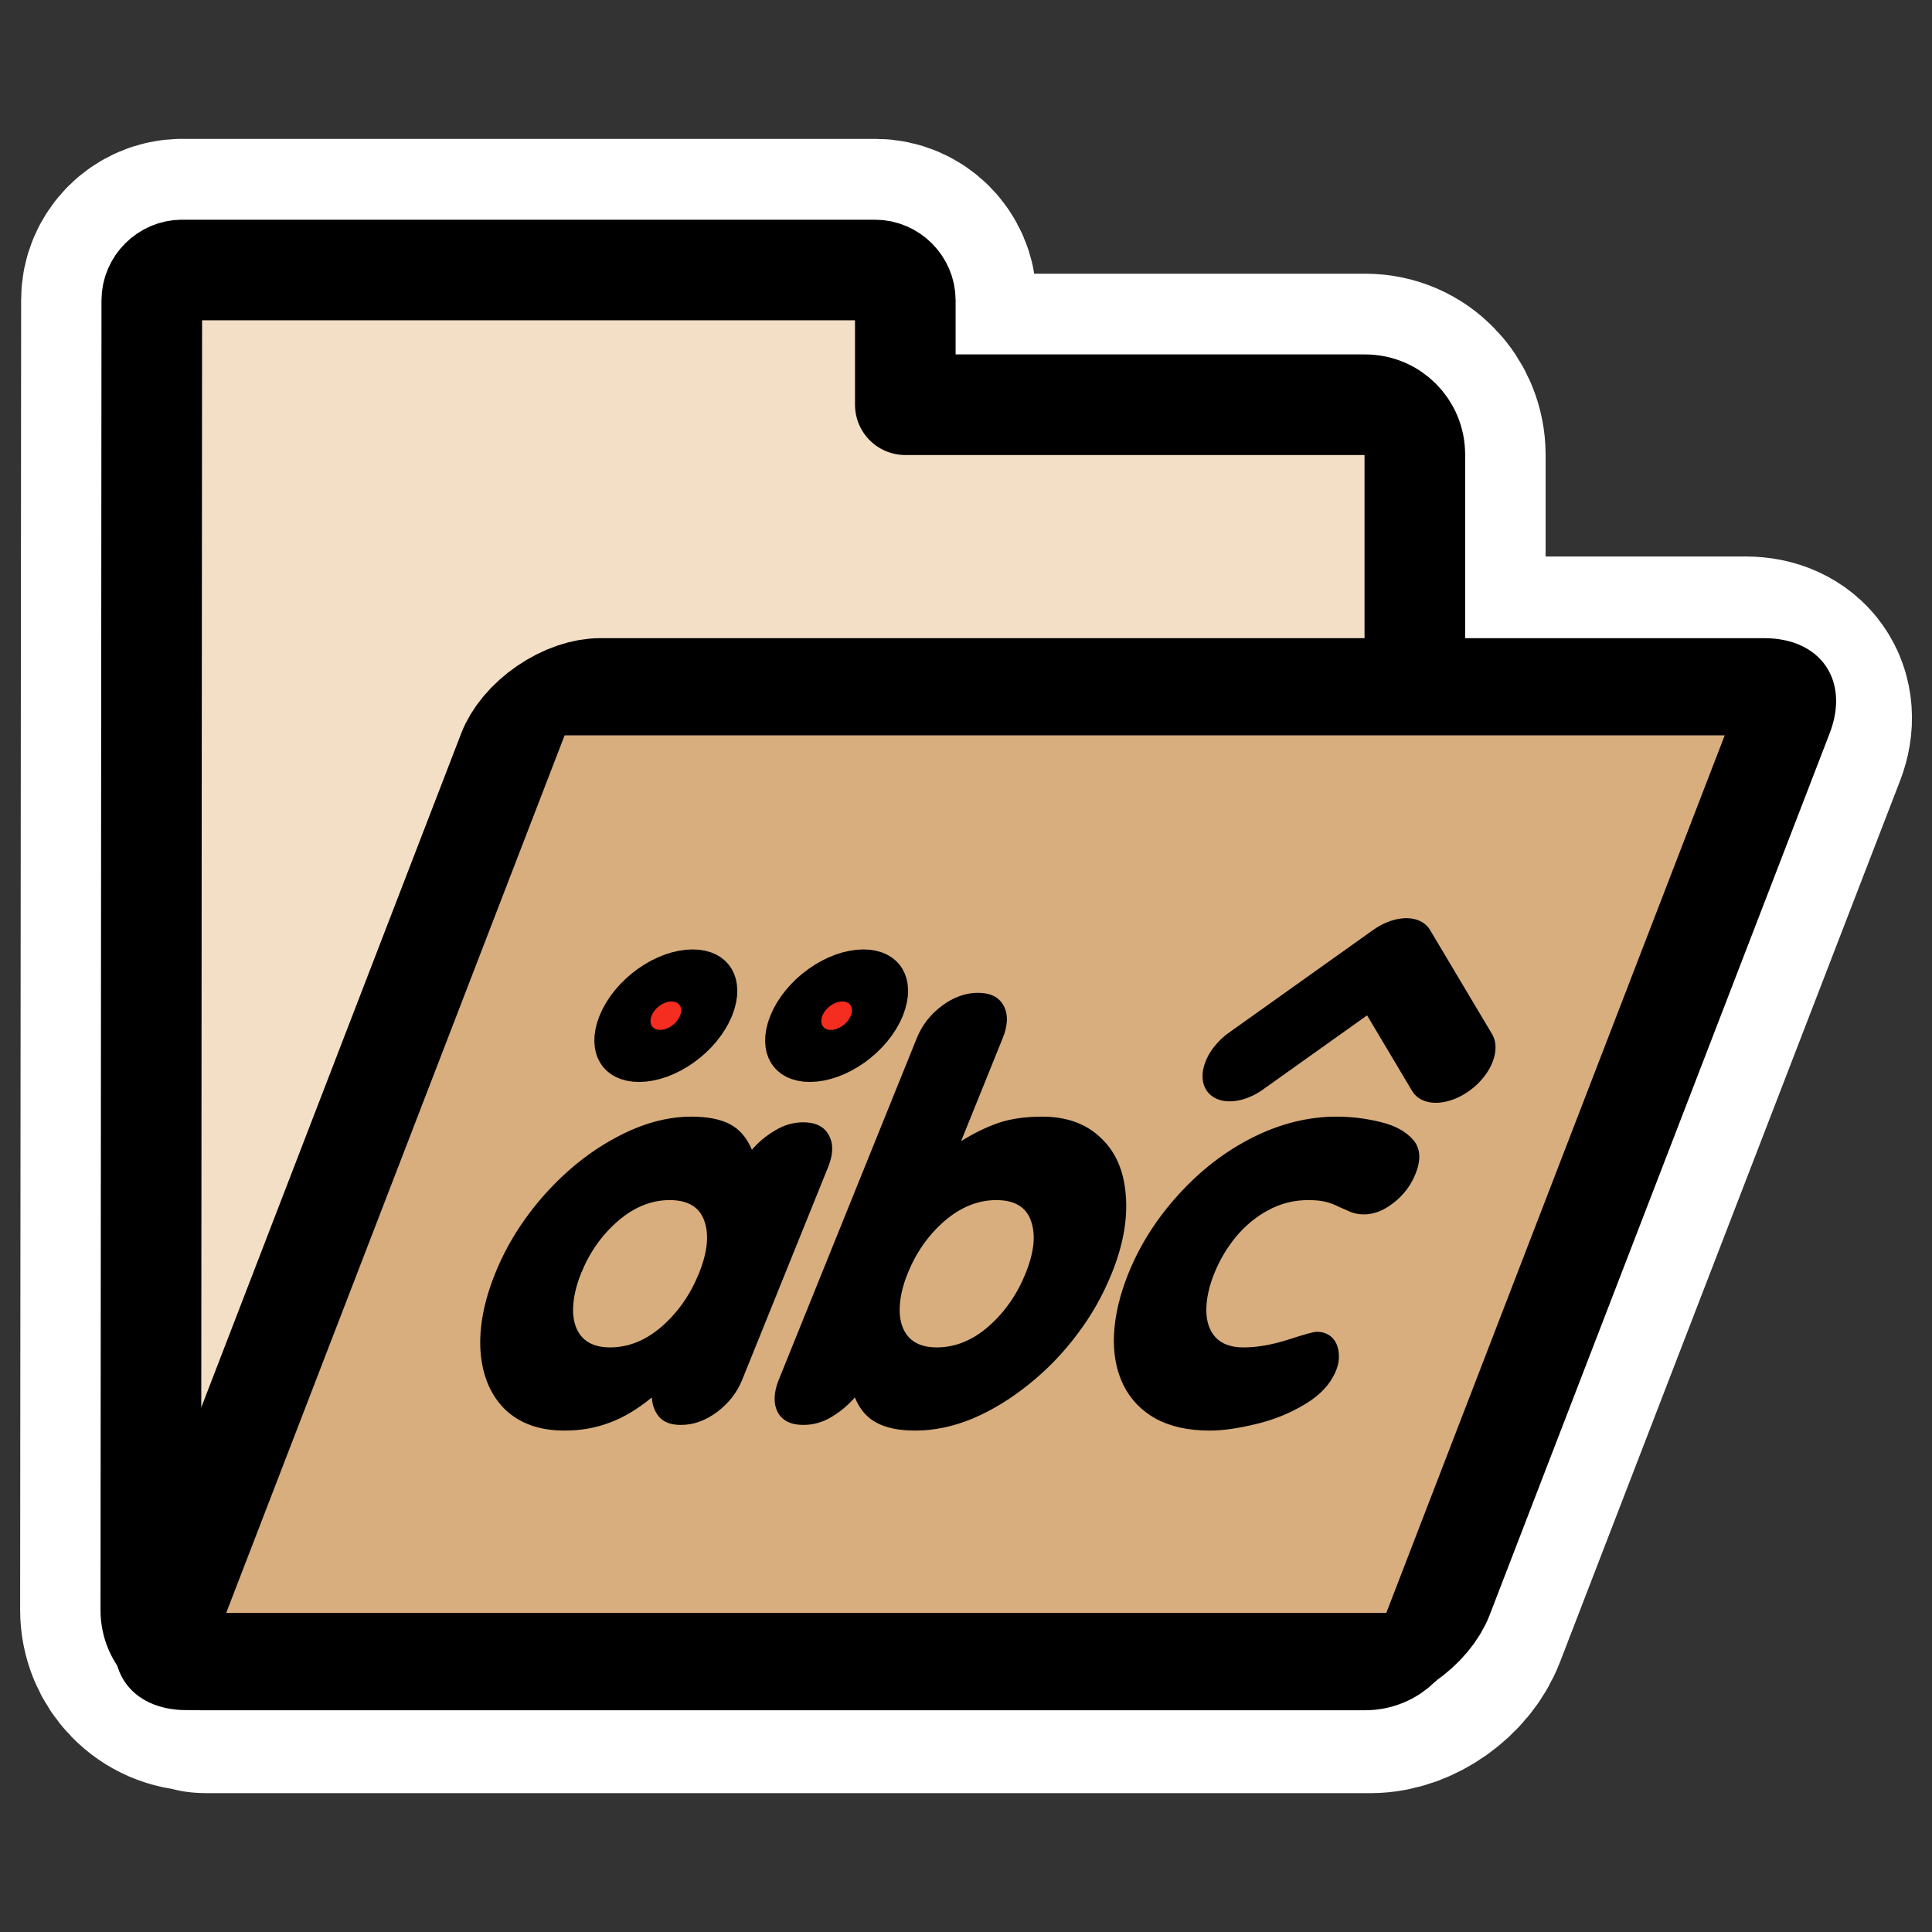 <?xml version="1.0" encoding="UTF-8" standalone="no"?>
<svg
    xmlns:inkscape="http://www.inkscape.org/namespaces/inkscape"
    xmlns:rdf="http://www.w3.org/1999/02/22-rdf-syntax-ns#"
    xmlns="http://www.w3.org/2000/svg"
    xmlns:sodipodi="http://inkscape.sourceforge.net/DTD/sodipodi-0.dtd"
    xmlns:ns1="http://sozi.baierouge.fr"
    xmlns:cc="http://web.resource.org/cc/"
    xmlns:xlink="http://www.w3.org/1999/xlink"
    xmlns:dc="http://purl.org/dc/elements/1.1/"
    id="svg1"
    sodipodi:docname="folder_fonts.svg"
    viewBox="0 0 60 60"
    sodipodi:version="0.32"
    _SVGFile__filename="oldscale/filesystems/folder_fonts.svg"
    version="1.0"
    y="0"
    x="0"
    inkscape:version="0.41"
    sodipodi:docbase="/home/danny/work/icons/primary/scalable/filesystems"
  >
  <rect x="0" y="0" width="60" height="60" fill="#333333" stroke="none"/>
  <sodipodi:namedview
      id="base"
      bordercolor="#666666"
      inkscape:pageshadow="2"
      inkscape:window-y="0"
      pagecolor="#ffffff"
      inkscape:window-height="691"
      inkscape:zoom="7.6368594"
      inkscape:window-x="0"
      borderopacity="1.0"
      inkscape:current-layer="svg1"
      inkscape:cx="34.872500"
      inkscape:cy="28.177654"
      inkscape:window-width="1020"
      inkscape:pageopacity="0.0"
  />
  <path
      id="path1103"
      style="stroke-linejoin:round;stroke:#ffffff;stroke-width:8.125;fill:none"
      d="m5.656 8.375c-0.51 0-0.937 0.427-0.937 0.938l-0.031 40.688c0 0.857 0.674 1.562 1.531 1.562 0.011 0.002 0.02-0.001 0.031 0 0.054 0.006 0.067 0.063 0.125 0.063h36.187c0.858 0 1.786-0.669 2.094-1.469l10.563-27.375c0.308-0.8-0.143-1.437-1-1.437h-10.281v-7.219c-0.001-0.857-0.674-1.563-1.532-1.563h-14.281v-3.249c0-0.51-0.427-0.938-0.937-0.938h-21.532z"
  />
  <path
      id="path938"
      style="stroke-linejoin:round;fill-rule:evenodd;stroke:#000000;stroke-width:3.221;fill:#f2dfc6"
      transform="matrix(.97 0 0 .97 .384 .153)"
      d="m5.433 8.487c-0.526 0-0.969 0.443-0.969 0.969l-0.031 41.938c0 0.884 0.71 1.594 1.594 1.594h37.281c0.884 0 1.594-0.71 1.594-1.594v-37c0-0.884-0.71-1.594-1.594-1.594h-14.719v-3.344c0-0.526-0.442-0.969-0.968-0.969h-22.188z"
  />
  <path
      id="rect922"
      style="stroke-linejoin:round;fill-rule:evenodd;stroke:#000000;stroke-width:3.335;fill:#d8ae7e"
      d="m26.628 23.398c-0.884 0-1.596 0.712-1.596 1.595v30.26c0 0.884 0.712 1.595 1.596 1.595h37.285c0.884 0 1.596-0.711 1.596-1.595v-30.26c0-0.883-0.712-1.595-1.596-1.595h-37.285z"
      transform="matrix(.97 0 -.349 .905 .384 .153)"
  />
  <g
      id="g1981"
      transform="matrix(1 0 -.404 1 14.389 .189)"
    >
    <path
        id="path831"
        style="fill:#000000"
        transform="matrix(1.427 0 0 1.427 9.184 4.564)"
        d="m19.181 24.381c0-0.621 0.133-1.193 0.399-1.717 0.265-0.527 0.636-0.941 1.113-1.242 0.481-0.301 1.027-0.451 1.641-0.451 0.324 0 0.658 0.039 1.002 0.117 0.343 0.074 0.632 0.203 0.867 0.387 0.234 0.184 0.351 0.432 0.351 0.744 0 0.25-0.074 0.459-0.222 0.627-0.145 0.168-0.326 0.252-0.545 0.252-0.106 0-0.209-0.018-0.311-0.053-0.097-0.035-0.197-0.072-0.299-0.111-0.097-0.043-0.203-0.078-0.316-0.106-0.109-0.027-0.248-0.041-0.416-0.041-0.305 0-0.563 0.073-0.773 0.217-0.207 0.141-0.364 0.332-0.469 0.574-0.102 0.239-0.153 0.506-0.153 0.803 0 0.289 0.051 0.559 0.153 0.809 0.101 0.246 0.248 0.441 0.439 0.586 0.196 0.144 0.426 0.217 0.692 0.217 0.3 0 0.603-0.057 0.908-0.17 0.305-0.114 0.486-0.17 0.545-0.17 0.14 0 0.269 0.041 0.387 0.123 0.117 0.082 0.208 0.189 0.275 0.322 0.07 0.129 0.105 0.262 0.105 0.398 0 0.29-0.127 0.534-0.38 0.733-0.25 0.199-0.549 0.344-0.897 0.433-0.348 0.094-0.662 0.141-0.943 0.141-0.465 0-0.891-0.086-1.278-0.258-0.382-0.172-0.716-0.416-1.002-0.732-0.285-0.32-0.502-0.688-0.65-1.102-0.148-0.418-0.223-0.861-0.223-1.33zm-6.674 2.315v-7.436c0-0.281 0.088-0.515 0.264-0.703 0.176-0.187 0.399-0.281 0.668-0.281 0.274 0 0.498 0.094 0.674 0.281 0.176 0.188 0.264 0.422 0.264 0.703v2.244c0.211-0.176 0.429-0.308 0.656-0.398 0.23-0.09 0.527-0.135 0.891-0.135 0.531 0 1.017 0.152 1.458 0.457 0.446 0.301 0.795 0.715 1.049 1.242 0.258 0.524 0.387 1.094 0.387 1.711 0 0.481-0.072 0.924-0.217 1.33-0.14 0.407-0.345 0.77-0.615 1.09s-0.578 0.569-0.926 0.744c-0.347 0.172-0.726 0.258-1.136 0.258-0.352 0-0.655-0.057-0.909-0.17-0.254-0.109-0.486-0.293-0.697-0.551-0.078 0.168-0.191 0.311-0.34 0.428-0.144 0.113-0.324 0.17-0.539 0.17-0.273 0-0.498-0.094-0.674-0.281-0.172-0.192-0.258-0.426-0.258-0.703zm3.153-3.909c-0.399 0-0.713 0.153-0.944 0.458-0.226 0.304-0.339 0.683-0.339 1.136 0 0.289 0.05 0.559 0.152 0.809 0.102 0.246 0.248 0.441 0.439 0.586 0.196 0.144 0.426 0.217 0.692 0.217 0.402 0 0.717-0.153 0.943-0.457 0.227-0.309 0.34-0.694 0.34-1.155 0-0.457-0.113-0.836-0.34-1.136-0.226-0.305-0.541-0.458-0.943-0.458zm-3.949-0.72v4.629c0 0.281-0.088 0.515-0.264 0.703-0.176 0.187-0.4 0.281-0.674 0.281-0.215 0-0.396-0.059-0.545-0.176-0.144-0.117-0.254-0.258-0.328-0.422-0.211 0.258-0.445 0.442-0.703 0.551-0.254 0.113-0.557 0.17-0.908 0.17-0.535 0-1.023-0.15-1.465-0.451-0.438-0.305-0.785-0.719-1.043-1.242-0.254-0.528-0.381-1.104-0.381-1.729 0-0.617 0.127-1.187 0.381-1.711 0.258-0.527 0.608-0.941 1.049-1.242 0.441-0.305 0.928-0.457 1.459-0.457 0.355 0 0.658 0.055 0.908 0.164 0.254 0.11 0.488 0.295 0.703 0.557 0.07-0.16 0.18-0.299 0.328-0.416 0.149-0.121 0.33-0.182 0.545-0.182 0.274 0 0.498 0.094 0.674 0.281 0.176 0.184 0.264 0.414 0.264 0.692zm-3.159 0.72c-0.398 0-0.713 0.153-0.943 0.458-0.227 0.304-0.34 0.683-0.34 1.136 0 0.289 0.051 0.559 0.152 0.809 0.102 0.246 0.248 0.441 0.439 0.586 0.195 0.144 0.426 0.217 0.691 0.217 0.402 0 0.717-0.153 0.943-0.457 0.227-0.309 0.34-0.694 0.34-1.155 0-0.457-0.113-0.836-0.34-1.136-0.227-0.305-0.541-0.458-0.943-0.458z"
    />
    <path
        id="path833"
        style="stroke-linejoin:round;stroke:#000000;stroke-linecap:round;stroke-width:2.5;fill:none"
        d="m37.542 32.764l3.188-3.188 3.232 3.233"
    />
    <path
        id="path835"
        style="stroke-linejoin:round;fill-rule:evenodd;fill-opacity:.75;stroke:#000000;stroke-linecap:round;stroke-width:5.01;fill:#ff0000"
        transform="matrix(.499 0 0 .499 15.723 23.144)"
        d="m8.098 16.453c0 0.894-0.726 1.62-1.619 1.62-0.894 0-1.62-0.726-1.62-1.62s0.726-1.619 1.62-1.619c0.894 0 1.619 0.725 1.619 1.619z"
    />
    <path
        id="path1352"
        style="stroke-linejoin:round;fill-rule:evenodd;fill-opacity:.75;stroke:#000000;stroke-linecap:round;stroke-width:5.01;fill:#ff0000"
        transform="matrix(.499 0 0 .499 21.027 23.144)"
        d="m8.098 16.453c0 0.894-0.726 1.62-1.619 1.62-0.894 0-1.62-0.726-1.62-1.62s0.726-1.619 1.62-1.619c0.894 0 1.619 0.725 1.619 1.619z"
    />
  </g
  >
</svg
>

